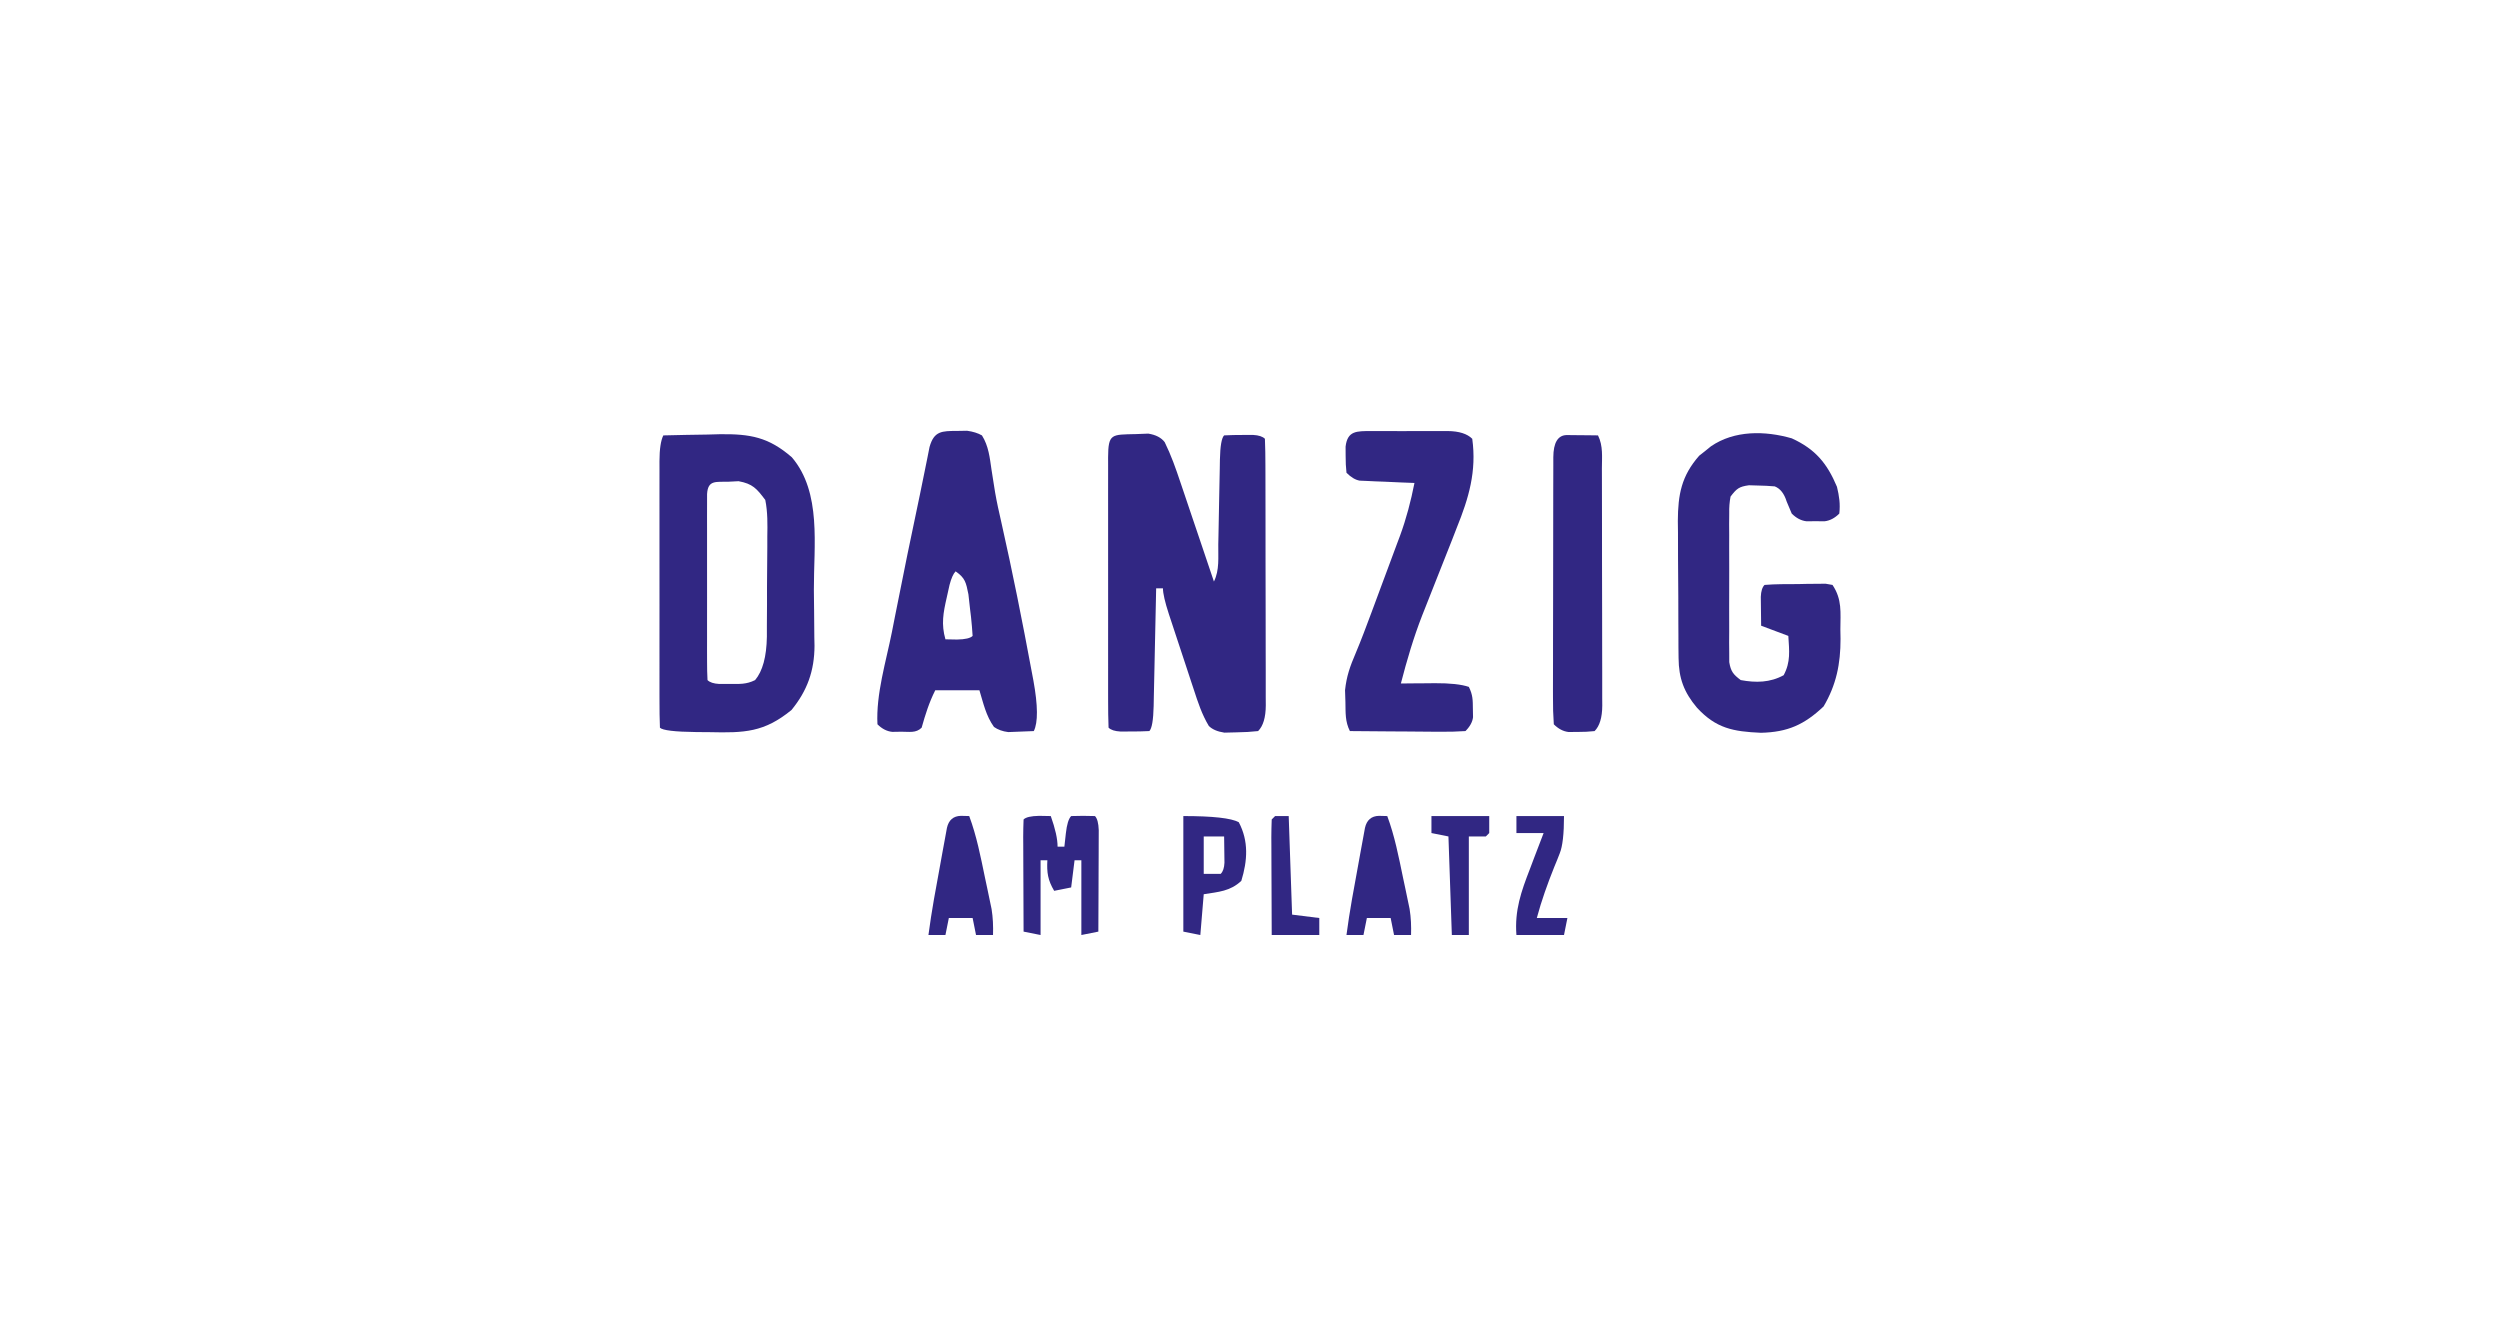 <?xml version="1.0" encoding="UTF-8"?>
<svg id="Ebene_1" data-name="Ebene 1" xmlns="http://www.w3.org/2000/svg" viewBox="0 0 540 287.007">
  <defs>
    <style>
      .cls-1 {
        fill: #312783;
      }
    </style>
  </defs>
  <path class="cls-1" d="m245.232,93.769q1.383-.054,2.793-.109,2.438.384,3.547,1.84c1.392,2.821,2.401,5.696,3.396,8.676.209.614.417,1.228.632,1.861.662,1.951,1.318,3.904,1.974,5.856.449,1.327.899,2.655,1.349,3.982,1.099,3.244,2.194,6.49,3.285,9.737,1.238-2.476.898-5.284.941-8.01.014-.648.027-1.296.041-1.964.058-2.78.108-5.56.158-8.34.038-2.026.08-4.052.122-6.077.01-.634.02-1.268.03-1.921q.093-4.44.91-5.257c1.344-.072,2.692-.095,4.038-.092.734-.002,1.469-.004,2.225-.006q1.812.098,2.547.832c.078,1.913.108,3.807.107,5.721.002.599.005,1.198.007,1.816.007,1.991.008,3.982.009,5.973.002,1.378.005,2.756.007,4.134.004,2.893.006,5.785.005,8.678,0,3.714.01,7.428.023,11.142.008,2.847.01,5.694.009,8.542,0,1.37.004,2.739.01,4.109.007,1.913.005,3.825,0,5.737.004.57.008,1.14.013,1.728q-.023,3.92-1.659,5.556-2.154.247-4.726.275c-.847.021-1.694.042-2.567.063q-2.251-.338-3.359-1.452c-1.489-2.48-2.348-5.104-3.237-7.84-.192-.579-.385-1.158-.583-1.754-.404-1.22-.806-2.44-1.205-3.662-.613-1.874-1.233-3.745-1.856-5.616-.392-1.186-.783-2.372-1.174-3.559-.186-.561-.372-1.123-.563-1.701q-1.287-3.949-1.287-5.589h-1.468c-.018.908-.037,1.816-.056,2.751-.069,3.356-.143,6.712-.218,10.068-.032,1.455-.062,2.91-.092,4.365-.042,2.087-.089,4.173-.137,6.259-.012.655-.025,1.309-.037,1.984q-.112,4.589-.929,5.407c-1.344.072-2.692.095-4.038.092-.734.002-1.469.004-2.225.006q-1.812-.098-2.547-.832c-.074-1.94-.1-3.86-.095-5.8-.001-.608-.003-1.215-.004-1.841-.003-2.018-.001-4.037.001-6.055,0-1.396-.001-2.793-.002-4.189-.001-2.93,0-5.861.004-8.791.004-3.765.002-7.53-.003-11.295-.003-2.884-.002-5.769,0-8.653,0-1.389,0-2.777-.002-4.166-.002-1.937,0-3.874.005-5.812-.001-.58-.003-1.159-.005-1.757.021-5.219.772-4.917,5.881-5.053Z"/>
  <path class="cls-1" d="m387.035,94.687c5.079,2.325,7.623,5.396,9.75,10.462.491,2.052.738,3.685.505,5.781q-1.468,1.468-3.166,1.663c-.651-.004-1.302-.008-1.973-.011q-.977.006-1.973.011-1.698-.195-3.166-1.663c-.363-.863-.727-1.726-1.101-2.615q-.8-2.569-2.569-3.258c-1.205-.107-2.415-.162-3.625-.184-.643-.019-1.285-.038-1.947-.057-2.166.295-2.657.729-3.972,2.443q-.333,1.715-.285,3.652c-.007.742-.014,1.485-.021,2.249q.007,1.201.014,2.426c-.002.823-.004,1.645-.006,2.493-.001,1.74.003,3.481.012,5.221.012,2.668,0,5.336-.014,8.004.001,1.689.004,3.378.009,5.067-.004.801-.009,1.601-.014,2.426q.01,1.113.021,2.249c.002.654.004,1.307.005,1.981.337,2.012.867,2.663,2.482,3.874,3.272.606,6.334.552,9.269-1.055,1.542-2.873,1.2-5.255,1.009-8.489-1.938-.727-3.876-1.454-5.873-2.202-.02-1.331-.034-2.661-.046-3.992-.009-.741-.017-1.482-.026-2.245q.072-1.838.806-2.572c2.426-.204,4.862-.17,7.296-.184.685-.015,1.369-.03,2.075-.046.654-.004,1.309-.008,1.983-.011q.904-.01,1.827-.021c.496.086.992.173,1.503.262,2.105,3.157,1.71,5.922,1.698,9.636.012.67.024,1.34.036,2.03.004,5.368-.913,9.93-3.661,14.58-4.155,3.936-7.75,5.559-13.536,5.69-5.981-.257-9.69-.947-13.811-5.414-2.817-3.341-3.94-6.36-3.976-10.729-.009-.789-.019-1.578-.028-2.391-.002-.846-.003-1.692-.005-2.563-.005-.877-.01-1.754-.015-2.658-.007-1.854-.011-3.709-.011-5.563-.003-2.828-.03-5.655-.058-8.482-.004-1.804-.007-3.609-.009-5.413-.011-.841-.021-1.683-.032-2.55.032-5.665.756-9.703,4.615-14.086.416-.327.833-.655,1.262-.992.416-.339.833-.678,1.262-1.027,5.06-3.484,11.676-3.402,17.482-1.726Z"/>
  <path class="cls-1" d="m296.131,93.107c.518.003,1.035.006,1.569.009.532-.001,1.064-.003,1.613-.004,1.126,0,2.251.002,3.377.008,1.726.008,3.451,0,5.177-.009,1.093,0,2.185.003,3.278.006.518-.003,1.035-.006,1.569-.009q3.654.035,5.291,1.672c.967,7.003-.745,12.803-3.35,19.225-.334.861-.667,1.723-1.011,2.61-.978,2.517-1.976,5.024-2.981,7.53-.952,2.4-1.9,4.801-2.845,7.204-.205.517-.41,1.034-.621,1.567-1.881,4.817-3.314,9.717-4.61,14.721q1.221-.013,2.466-.026c1.074-.007,2.149-.014,3.223-.02.536-.006,1.071-.012,1.623-.019q4.956-.023,7.37.799c.864,1.728.856,2.849.872,4.772.01.583.021,1.166.032,1.767q-.169,1.537-1.637,3.005c-1.895.128-3.71.17-5.604.143q-.828-.003-1.673-.006c-1.765-.008-3.531-.027-5.296-.045-1.196-.007-2.392-.014-3.588-.02-2.934-.016-5.867-.042-8.801-.072-1.046-2.092-.915-3.906-.964-6.24-.027-.856-.055-1.711-.083-2.592.326-3.035,1.086-5.161,2.276-7.939,1.235-2.938,2.347-5.916,3.457-8.903.222-.597.444-1.194.673-1.81.459-1.237.918-2.475,1.376-3.713.467-1.258.935-2.516,1.405-3.773.688-1.84,1.371-3.682,2.052-5.525.208-.553.416-1.106.63-1.676,1.378-3.753,2.351-7.499,3.126-11.421-.937-.036-1.874-.072-2.839-.109-1.225-.055-2.451-.111-3.676-.166-.618-.023-1.236-.045-1.873-.069-.591-.028-1.183-.057-1.792-.086-.546-.023-1.092-.046-1.654-.07q-1.38-.234-2.848-1.702-.195-1.698-.184-3.671c-.004-.651-.008-1.302-.011-1.973.4-3.483,2.451-3.341,5.486-3.37Z"/>
  <path class="cls-1" d="m338.356,93.973q1.214.013,2.452.026,1.217.01,2.458.02c.627.009,1.255.017,1.901.026,1.141,2.282.842,4.7.841,7.205q.004.888.007,1.794c.007,1.963.008,3.926.009,5.89.002,1.361.005,2.721.007,4.082.004,2.854.006,5.707.005,8.561,0,3.664.01,7.327.023,10.991.008,2.81.01,5.62.009,8.43,0,1.351.004,2.702.01,4.053.007,1.886.005,3.772,0,5.658.004.562.008,1.124.013,1.704q-.023,3.866-1.659,5.502-1.698.195-3.671.184-.977.006-1.973.011-1.698-.195-3.166-1.663c-.142-1.964-.193-3.852-.178-5.816-.001-.601-.003-1.201-.004-1.82-.003-1.991.005-3.981.013-5.972,0-1.379.001-2.758.001-4.136.001-2.891.007-5.783.017-8.674.012-3.715.015-7.43.015-11.144,0-2.847.004-5.694.01-8.542.002-1.37.004-2.74.004-4.111.002-1.911.008-3.822.016-5.732,0-.572,0-1.143-.001-1.732q.028-4.694,2.841-4.794Z"/>
  <path class="cls-1" d="m175.842,131.553c-.022-1.385-.037-2.77-.045-4.155-.041-9.498,1.721-21.036-4.759-28.626-5.032-4.361-8.98-5.055-15.5-4.984-.923.025-1.82.05-2.716.075-3.182.046-6.363.098-9.544.184q-.818,1.636-.834,5.556c.002.587.003,1.158.004,1.728-.004,1.913-.007,3.825-.005,5.737.002,1.37.002,2.739.002,4.109-.002,2.847-.003,5.695,0,8.542.004,3.714.007,7.428.003,11.142-.003,2.893-.005,5.785-.004,8.678,0,1.378.002,2.756.002,4.134-.002,1.991-.005,3.982-.001,5.973.001.617.003,1.217.004,1.816-.005,1.914.021,3.808.095,5.721q.858.858,7.855.942c.98.007,1.931.014,2.882.022,7.55.172,11.752.041,17.665-4.772,3.428-4.17,4.966-8.497,4.986-13.877-.013-.629-.026-1.239-.039-1.85-.008-2.031-.019-4.062-.051-6.093Zm-10.104-13.293c-.004,1.622-.017,3.243-.038,4.865-.031,2.48-.03,4.958-.025,7.438-.008,1.577-.017,3.155-.029,4.732,0,.74,0,1.481,0,2.243q-.109,6.484-2.546,9.365c-1.926.963-3.404.832-5.552.826-.728.002-1.456.004-2.205.006q-1.787-.098-2.521-.832c-.073-1.303-.094-2.608-.095-3.913-.002-.835-.005-1.671-.007-2.531.001-.909.003-1.818.004-2.755,0-.926-.001-1.852-.002-2.806,0-1.963,0-3.925.004-5.888.004-2.521.002-5.041-.003-7.562-.003-2.397,0-4.794,0-7.191-.001-.909-.003-1.818-.004-2.755.002-.835.005-1.671.007-2.531,0-.74.001-1.479.002-2.241.174-3.122,1.925-2.586,4.682-2.681.7-.036,1.401-.072,2.122-.109,3.039.556,3.916,1.585,5.77,4.055.531,2.647.48,5.246.436,7.938,0,.768,0,1.537,0,2.328Z"/>
  <path class="cls-1" d="m224.446,176.223c.833.015,1.666.03,2.524.046q1.468,4.13,1.468,6.607h1.468c.106-.954.212-1.908.321-2.891q.321-2.891,1.147-3.717,2.569-.092,5.139,0,.734.734.817,3.041c0,1.021-.004,2.043-.012,3.064-.001.537-.002,1.073-.003,1.626-.004,1.721-.013,3.441-.023,5.162-.004,1.164-.007,2.328-.01,3.491-.008,2.859-.021,5.717-.036,8.576q-1.817.363-3.671.734v-16.151h-1.468c-.242,1.938-.485,3.876-.734,5.873-1.211.242-2.423.485-3.671.734-1.364-2.302-1.616-3.946-1.468-6.607h-1.468v16.151c-1.211-.242-2.423-.485-3.671-.734-.018-3.437-.031-6.874-.04-10.31-.004-1.17-.009-2.34-.015-3.51-.009-1.678-.013-3.357-.016-5.035-.004-.526-.008-1.052-.011-1.594,0-1.259.038-2.518.083-3.777q.734-.734,3.35-.78Z"/>
  <path class="cls-1" d="m297.86,176.223q.886.023,1.789.046c1.605,4.313,2.466,8.766,3.395,13.26q.253,1.185.51,2.393c.159.763.318,1.526.482,2.313.144.691.289,1.382.438,2.094.306,1.916.371,3.698.314,5.635h-3.671c-.242-1.211-.485-2.423-.734-3.671h-5.139q-.363,1.817-.734,3.671h-3.671c.671-5.141,1.631-10.228,2.569-15.325.166-.916.331-1.832.502-2.776.16-.869.32-1.738.485-2.633.145-.794.291-1.588.44-2.406q.57-2.542,3.024-2.601Z"/>
  <path class="cls-1" d="m214.176,196.328c-.149-.712-.293-1.403-.438-2.094-.164-.786-.323-1.55-.482-2.313q-.258-1.209-.51-2.393c-.93-4.495-1.79-8.947-3.395-13.26q-.904-.023-1.789-.046-2.454.06-3.024,2.601c-.15.818-.295,1.612-.44,2.406-.165.895-.325,1.764-.485,2.633-.171.944-.336,1.86-.502,2.776-.939,5.097-1.898,10.185-2.569,15.325h3.671l.734-3.671h5.139c.25,1.248.492,2.459.734,3.671h3.671c.057-1.937-.008-3.719-.314-5.635Z"/>
  <path class="cls-1" d="m327.547,176.268h10.278q0,5.778-.912,8.03c-.192.49-.384.98-.582,1.485-.203.494-.407.988-.617,1.497-1.457,3.64-2.746,7.223-3.762,11.012h6.607q-.363,1.817-.734,3.671h-10.278c-.407-5.335,1.017-9.375,2.937-14.316.28-.744.56-1.488.849-2.254.687-1.822,1.383-3.639,2.088-5.454h-5.873v-3.671Z"/>
  <path class="cls-1" d="m309.194,176.268h12.48v3.671l-.734.734h-3.671v21.29h-3.671c-.242-7.026-.485-14.051-.734-21.29-1.211-.242-2.423-.485-3.671-.734v-3.671Z"/>
  <path class="cls-1" d="m275.423,176.268h2.937c.242,7.026.485,14.051.734,21.29,1.938.242,3.876.485,5.873.734v3.671h-10.278c-.018-3.541-.031-7.083-.04-10.624-.004-1.206-.009-2.411-.015-3.617-.009-1.729-.013-3.459-.016-5.188-.004-.542-.008-1.084-.011-1.643,0-1.297.038-2.593.083-3.889l.734-.734Z"/>
  <path class="cls-1" d="m223.213,146.992c-.127-.67-.25-1.32-.372-1.971-2.001-10.794-4.153-21.578-6.569-32.286-.485-2.122-.96-4.237-1.331-6.382-.09-.564-.177-1.11-.264-1.657-.171-1.072-.34-2.145-.508-3.218-.384-2.628-.626-5.136-2.065-7.425q-1.285-.743-3.215-1.009c-.732.013-1.443.025-2.154.037-3.281.013-4.981-.013-5.956,3.47-.159.801-.313,1.579-.467,2.357-.196.967-.386,1.906-.576,2.845-.338,1.698-.681,3.394-1.038,5.087-1.853,8.701-3.63,17.418-5.351,26.146-.232,1.182-.465,2.364-.698,3.546-1.27,6.384-3.453,13.394-3.12,19.914q1.468,1.468,3.192,1.637c.678-.011,1.335-.021,1.993-.032,1.672-.012,3.136.351,4.359-.872.818-2.889,1.586-5.375,2.937-8.076h9.544c.852,2.799,1.423,5.524,3.143,7.915q1.262.895,3.083,1.11,1.004-.039,1.987-.077c1.178-.035,2.356-.078,3.533-.138q1.391-2.782-.086-10.923Zm-16.478-8.853c-.833-.015-1.666-.03-2.524-.046-.935-3.267-.474-5.709.275-8.993.203-.912.405-1.825.614-2.764q.579-2.191,1.313-2.925c2.089,1.458,2.243,2.402,2.764,4.961.128,1.068.247,2.136.356,3.206q.099.816.201,1.649c.156,1.374.257,2.753.35,4.132q-.734.734-3.35.78Z"/>
  <path class="cls-1" d="m267.577,177.599q-2.432-1.331-11.976-1.331v24.961c1.248.25,2.459.492,3.671.734.25-2.995.492-5.902.734-8.81,3.214-.512,5.724-.639,8.121-2.891,1.336-4.364,1.616-8.571-.551-12.664Zm-3.9,11.15h-3.671v-8.076h4.405c.02,1.208.034,2.417.046,3.625.009.673.017,1.346.026,2.039q-.072,1.678-.806,2.412Z"/>
</svg>